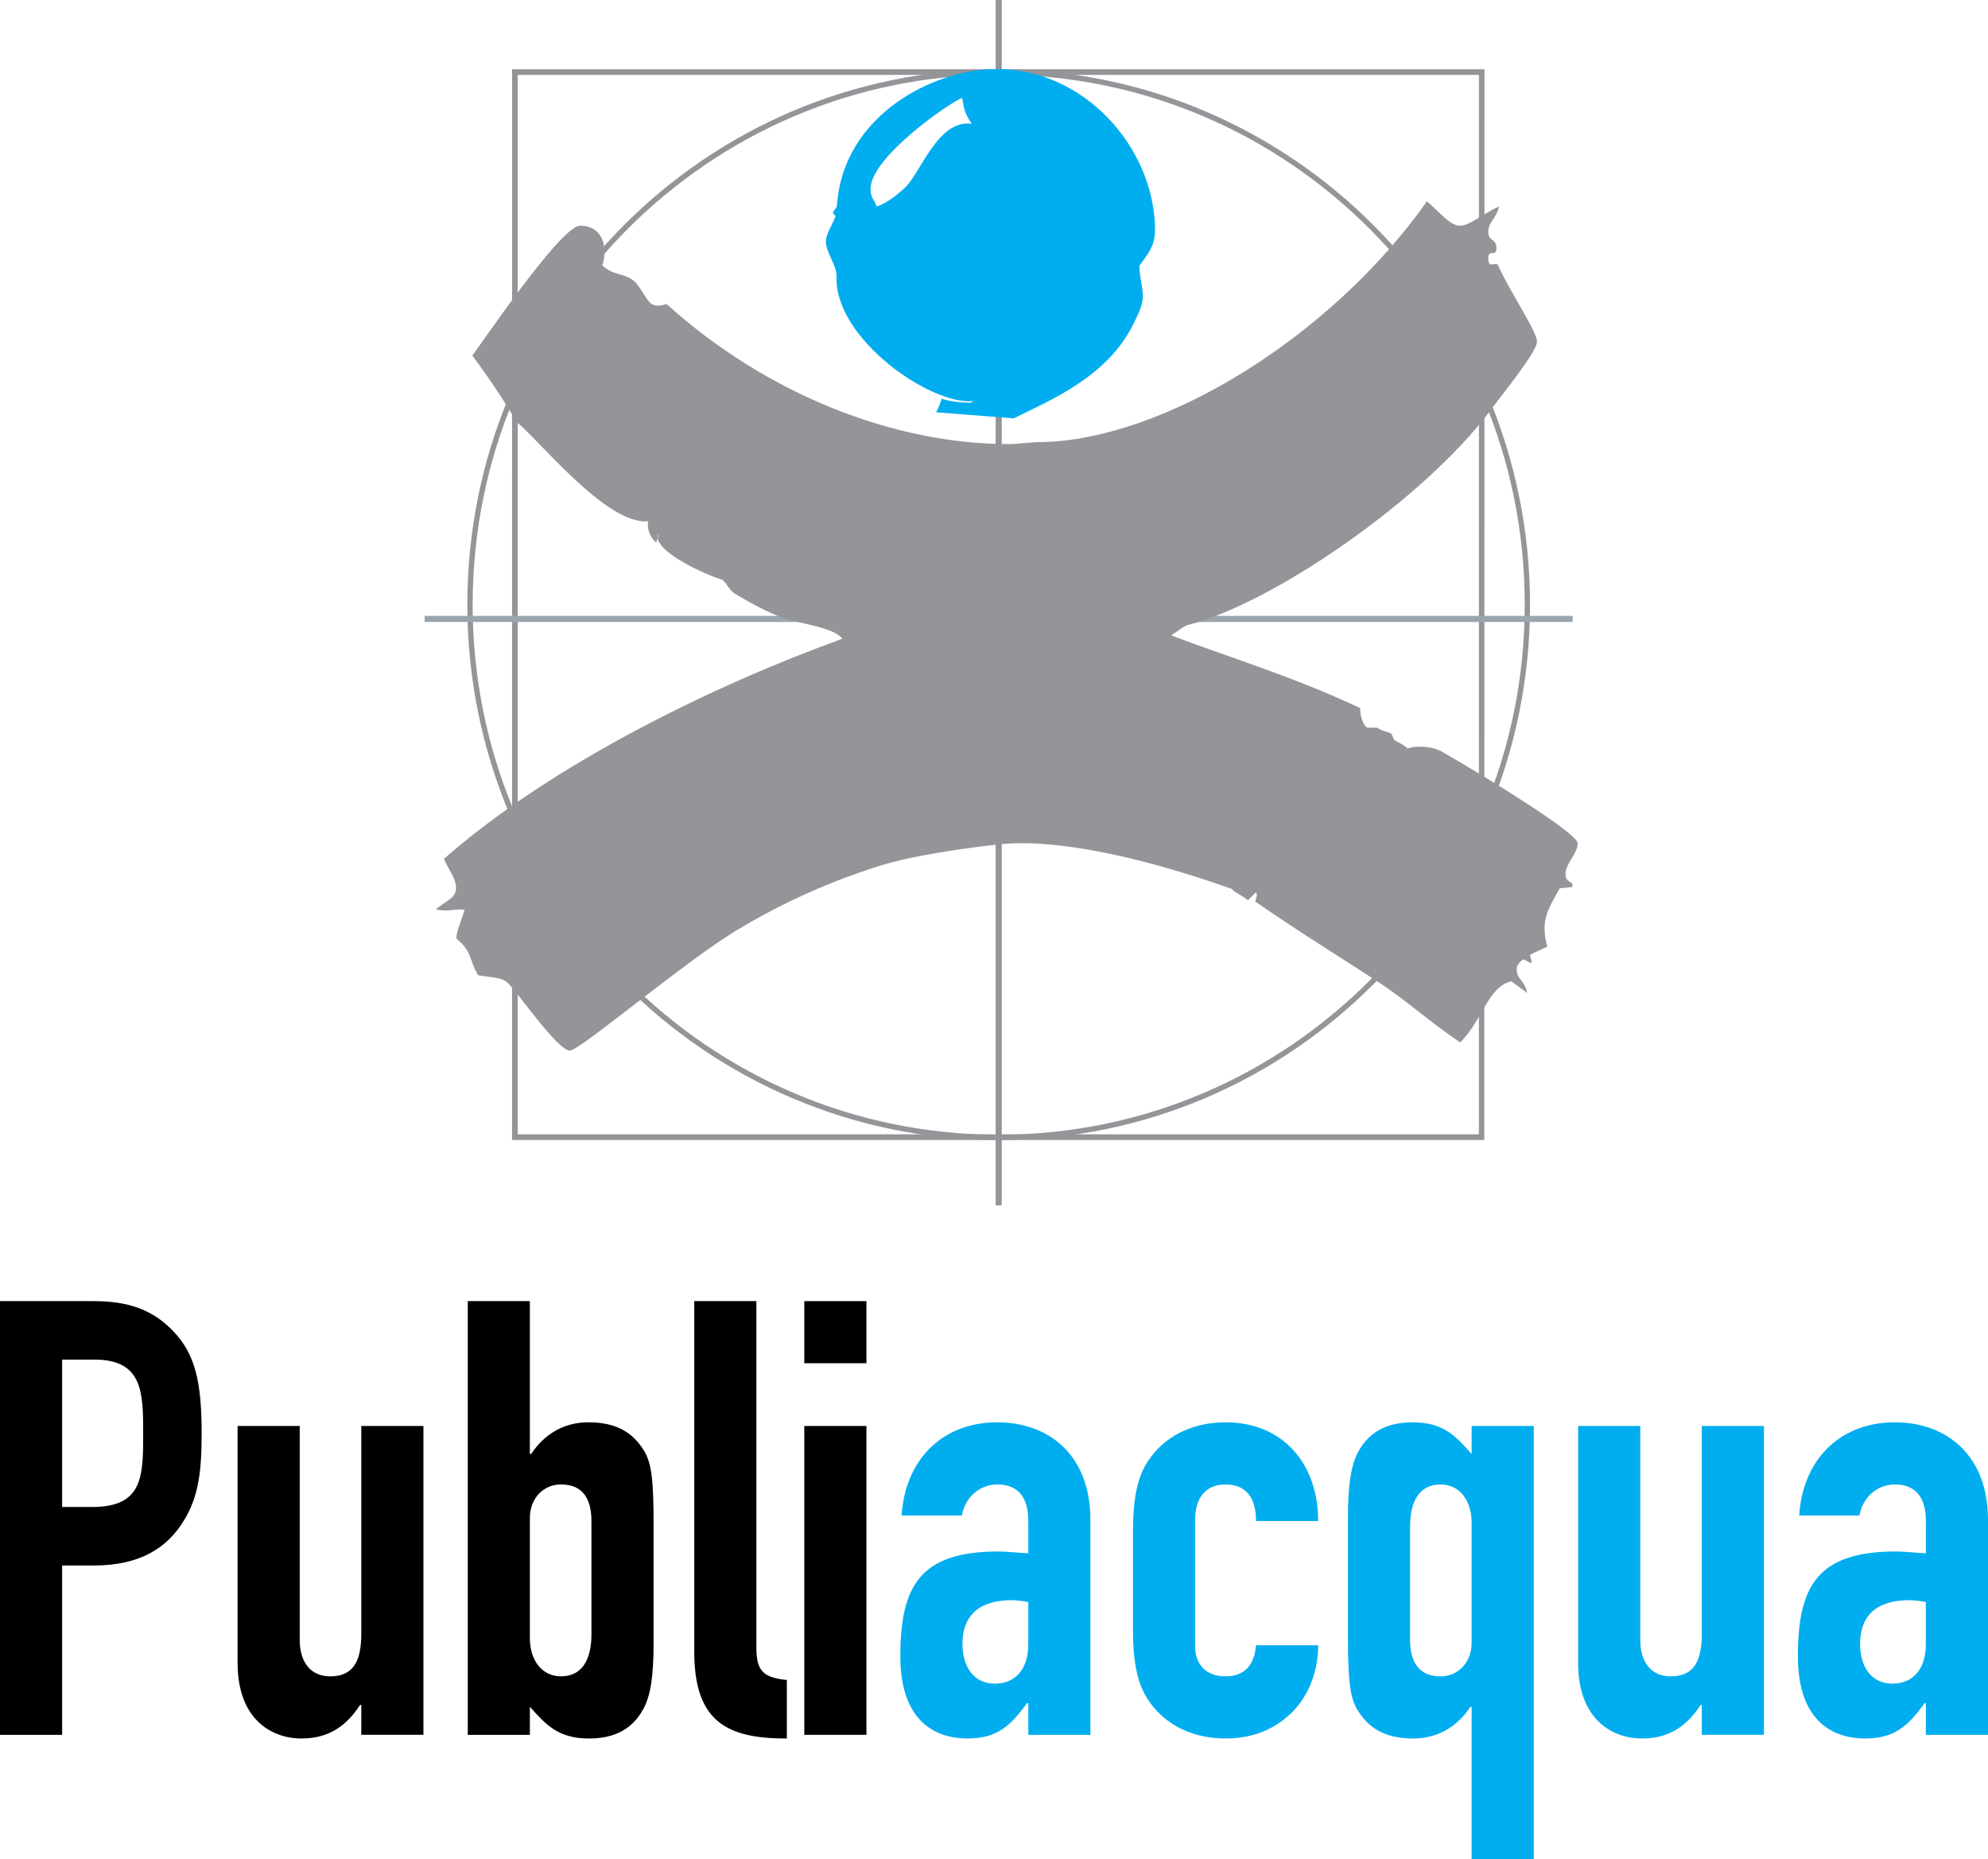 <?xml version="1.0" encoding="utf-8"?>
<!-- Generator: Adobe Illustrator 15.0.0, SVG Export Plug-In . SVG Version: 6.00 Build 0)  -->
<!DOCTYPE svg PUBLIC "-//W3C//DTD SVG 1.0//EN" "http://www.w3.org/TR/2001/REC-SVG-20010904/DTD/svg10.dtd">
<svg version="1.0" id="Livello_1" xmlns="http://www.w3.org/2000/svg" xmlns:xlink="http://www.w3.org/1999/xlink" x="0px" y="0px"
	 width="275.313px" height="257.527px" viewBox="0 0 275.313 257.527" enable-background="new 0 0 275.313 257.527"
	 xml:space="preserve">
<path fill-rule="evenodd" clip-rule="evenodd" fill="#939598" d="M204.818,10.375H71.693v146.731h133.114L204.818,10.375
	L204.818,10.375z M205.583,9.592l-0.027,148.299H70.912L70.919,9.592H205.583L205.583,9.592z"/>
<path fill="#939598" d="M65.456,83.748c0,40.546,32.615,73.412,72.849,73.412c40.236,0,72.852-32.866,72.852-73.412
	c0-40.54-32.616-73.405-72.852-73.405C98.071,10.343,65.456,43.208,65.456,83.748L65.456,83.748z M64.721,83.748
	c0-40.948,32.945-74.147,73.584-74.147s73.583,33.199,73.583,74.147c0,40.957-32.943,74.151-73.583,74.151
	S64.721,124.705,64.721,83.748L64.721,83.748z"/>
<polygon fill="#9BA5AB" points="58.812,85.302 217.795,85.302 217.795,86.147 58.812,86.147 58.812,85.302 "/>
<polygon fill="#939598" points="137.884,166.938 137.884,0 138.729,0 138.729,166.938 137.884,166.938 "/>
<path fill-rule="evenodd" clip-rule="evenodd" fill="#00AEEF" d="M133.233,13.572c-1.472,0.479-12.671,8.153-12.671,12.583
	c0,1.411,0.563,1.411,0.828,2.45c1.673-0.538,3.202-1.957,3.833-2.519c2.257-1.969,4.578-9.58,9.339-8.948
	C133.34,15.345,133.505,14.62,133.233,13.572L133.233,13.572z M138.01,9.557c12.031,0,21.665,10.62,21.95,21.947
	c0.054,2.32-0.675,3.288-2.154,5.271c-0.105,0.989,0.465,2.886,0.465,4.297c0,1.404-1.048,3.204-1.399,3.979
	c-3.589,7.105-11.229,10.314-16.499,12.892l-10.742-0.844c0,0,0.498-0.834,0.768-1.874c1.676,0.54,3.106,0.479,3.937,0.563
	c0,0,0.296-0.085,0.476-0.235c-5.834,0.642-19.317-8.645-18.966-17.3c0.058-1.406-1.474-3.374-1.474-4.777
	c0-1.144,0.923-2.309,1.309-3.457c0.093-0.265-0.342-0.293-0.322-0.556c0.011-0.23,0.52-0.7,0.542-0.923
	C116.693,15.954,129.311,9.557,138.01,9.557L138.01,9.557z"/>
<path fill-rule="evenodd" clip-rule="evenodd" fill="#939598" d="M197.612,27.884c1.577,1.289,3.153,3.377,4.552,3.377
	c1.403,0,3.07-1.596,5.443-2.674c-0.43,1.798-1.5,2.109-1.5,3.516s1.123,0.846,1.123,2.252c0,1.404-1.123,0-1.123,1.404
	c0,1.411,0.77,0.607,1.31,0.869c1.46,3.422,5.441,9.265,5.441,10.674c0,1.404-4.54,6.949-6.512,9.619
	c-9.076,12.102-29.787,26.521-41.742,29.615c-0.638,0.141-1.432,0.842-2.406,1.459c7.545,2.896,16.779,5.645,26.16,10.07
	c0.045,1.26,0.345,2.058,0.817,2.61c0.227,0.253,1.313-0.008,1.598,0.158c0.631,0.377,0.934,0.417,1.759,0.705
	c0.355,0.124,0.359,0.906,0.736,1.071c0.558,0.259,1.135,0.587,1.694,1.049c0.843-0.337,3.124-0.428,4.674,0.415
	c6.252,3.59,18.853,11.326,18.853,12.731c0,1.407-1.687,2.813-1.687,4.222c0,1.407,1.126,0.845,0.957,1.803
	c-0.957,0.167-1.384,0.151-1.747,0.194c-1.539,2.786-2.754,4.373-1.732,8.098c-0.737,0.346-1.59,0.703-2.329,1.097
	c-0.197,0.106,0.311,1.01,0.133,1.122c-0.179,0.11-1.059-0.57-1.208-0.442c-0.504,0.399-0.832,0.838-0.832,1.35
	c0,1.413,1.071,1.44,1.461,3.275l-2.199-1.608c-3.233,0.718-3.906,5.267-7.079,8.464c-4.327-2.915-7.616-5.926-11.06-8.179
	c-4.927-3.237-11.261-7.112-17.332-11.344c0.228-0.934,0.29-0.704,0.136-1.3l-1.149,1.122c-0.881-0.723-2.307-1.344-2.171-1.541
	c-19.834-7.035-28.982-6.332-30.39-6.332c-1.409,0-11.869,1.172-17.847,2.931c-6.896,2.109-13.66,5.079-20.135,8.951
	c-7.527,4.5-21.957,16.818-23.363,16.818c-1.757,0-7.581-8.625-8.777-9.538c-0.987-0.7-2.584-0.603-3.929-0.904
	c-1.29-2.149-0.732-3.186-3-5.069c-0.054-0.806,0.525-2.069,1.124-3.95c-0.865-0.298-2.303,0.328-3.975-0.105
	c1.423-1.194,2.797-1.535,2.797-2.941c0-1.407-1.065-2.563-1.677-4.05c15.027-13.191,37.571-24.127,55.175-30.478
	c-1.089-1.574-6.2-2.157-8.104-2.863c-2.246-0.774-4.597-2.084-6.852-3.422c-0.568-0.357-1.171-1.513-1.647-1.879
	c-2.087-0.598-9.733-3.962-8.923-6.299c0,0,0.169,0.027-0.263,1.135c-0.848-0.718-1.327-1.98-1.085-2.958
	c-5.685,0.651-15.222-11.358-18.256-13.755c-1.54-2.693-3.743-5.994-6.117-9.191c0.939-1.141,12.24-17.977,14.915-17.977
	c3.378,0,3.842,3.334,3.079,5.492c1.542,1.426,2.89,1.021,4.295,2.077c0.842,0.632,1.609,2.372,2.312,3.076
	c0.352,0.354,1.053,0.659,2.29,0.191c13.942,12.595,31.57,19.41,47.396,19.41c1.413,0,2.808-0.279,4.493-0.279
	C161.149,60.946,184.397,46.628,197.612,27.884L197.612,27.884z"/>
<g>
	<path d="M58.639,197.499h-8.605v28.769c0,3.801-1.098,5.908-4.306,5.908c-2.696,0-4.219-1.942-4.219-5.063v-29.614h-8.605v32.82
		c0,7.675,4.557,10.465,8.862,10.465c3.962,0,6.326-1.943,8.101-4.644h0.167v4.135h8.605V197.499L58.639,197.499z"/>
	<path d="M96.146,228.8c0,9.958,4.892,11.984,12.823,11.984v-8.104c-3.289-0.336-4.219-1.267-4.219-4.47v-48.007h-8.604V228.8
		L96.146,228.8z"/>
	<path fill-rule="evenodd" clip-rule="evenodd" fill="#00AEEF" d="M165.511,210.492c0-3.204,1.601-4.895,4.224-4.895
		c2.609,0,4.211,1.601,4.211,5.062h8.607c0-7.927-4.895-13.669-12.819-13.669c-5.233,0-9.198,2.453-11.222,6.159
		c-1.182,2.195-1.609,5.235-1.609,8.692v14.09c0,3.457,0.427,6.496,1.609,8.69c2.024,3.714,5.989,6.162,11.222,6.162
		c3.959,0,7.084-1.438,9.363-3.797c2.187-2.283,3.456-5.573,3.456-9.116h-8.607c-0.165,1.856-0.921,4.305-4.211,4.305
		c-2.624,0-4.224-1.521-4.224-4.218V210.492L165.511,210.492z"/>
	<path fill-rule="evenodd" clip-rule="evenodd" fill="#00AEEF" d="M244.286,197.499h-8.609v28.769c0,3.801-1.096,5.908-4.302,5.908
		c-2.699,0-4.221-1.942-4.221-5.063v-29.614h-8.604v32.82c0,7.675,4.557,10.465,8.855,10.465c3.97,0,6.335-1.943,8.104-4.644h0.168
		v4.135h8.609V197.499L244.286,197.499z"/>
	<path fill-rule="evenodd" clip-rule="evenodd" d="M0,240.275h8.606v-23.453h4.389c6.325,0,10.124-2.364,12.484-6.245
		c2.023-3.289,2.447-6.835,2.447-12.064c0-7.175-0.924-10.967-3.881-14.089c-2.953-3.125-6.411-4.22-11.133-4.22H0V240.275
		L0,240.275z M8.606,188.304h4.473c6.749,0,6.749,4.637,6.749,10.295c0,5.989-0.083,10.12-7.087,10.12H8.606V188.304L8.606,188.304z
		"/>
	<path fill-rule="evenodd" clip-rule="evenodd" d="M64.78,240.275h8.6v-3.883c2.198,2.448,3.886,4.392,8.191,4.392
		c3.458,0,5.988-1.267,7.504-4.054c1.018-1.858,1.439-4.468,1.439-9.197v-16.282c0-6.157-0.254-8.606-1.354-10.377
		c-1.432-2.275-3.543-3.884-7.673-3.884c-3.377,0-6.078,1.608-7.932,4.388h-0.175v-21.174h-8.6V240.275L64.78,240.275z
		 M81.906,226.357c0,3.454-1.265,5.818-4.217,5.818c-2.616,0-4.31-2.192-4.31-5.313v-16.623c0-2.701,1.861-4.642,4.31-4.642
		c3.292,0,4.217,2.357,4.217,5.062V226.357L81.906,226.357z"/>
	<path fill-rule="evenodd" clip-rule="evenodd" d="M111.386,240.275h8.605v-42.776h-8.605V240.275L111.386,240.275z
		 M111.386,188.811h8.605v-8.606h-8.605V188.811L111.386,188.811z"/>
	<path fill-rule="evenodd" clip-rule="evenodd" fill="#00AEEF" d="M142.408,240.275h8.601v-29.783
		c0-8.946-5.732-13.502-12.909-13.502c-3.878,0-7.086,1.355-9.363,3.63c-2.278,2.282-3.628,5.483-3.88,9.282h8.351
		c0.503-2.783,2.698-4.305,4.892-4.305c3.208,0,4.308,2.194,4.308,5.062v4.474c-1.774-0.084-2.958-0.252-4.139-0.252
		c-10.797,0-13.584,4.721-13.584,14.508c0,9.452,5.317,11.396,9.282,11.396c4.134,0,5.989-1.775,8.269-4.896h0.173V240.275
		L142.408,240.275z M142.408,227.703c0,3.462-1.774,5.482-4.646,5.482c-2.779,0-4.47-2.193-4.47-5.482
		c0-4.557,3.039-6.074,6.751-6.074c0.758,0,1.432,0.083,2.365,0.251V227.703L142.408,227.703z"/>
	<path fill-rule="evenodd" clip-rule="evenodd" fill="#00AEEF" d="M203.801,257.567h8.612v-60.068h-8.612v3.879
		c-2.187-2.447-3.869-4.388-8.18-4.388c-3.457,0-5.993,1.27-7.507,4.052c-1.008,1.86-1.439,4.475-1.439,9.197v16.281
		c0,6.16,0.26,8.61,1.353,10.376c1.438,2.283,3.545,3.888,7.68,3.888c3.374,0,6.077-1.604,7.927-4.392h0.167V257.567
		L203.801,257.567z M195.279,211.417c0-3.462,1.269-5.819,4.221-5.819c2.62,0,4.301,2.194,4.301,5.315v16.62
		c0,2.7-1.847,4.643-4.301,4.643c-3.288,0-4.221-2.364-4.221-5.063V211.417L195.279,211.417z"/>
	<path fill-rule="evenodd" clip-rule="evenodd" fill="#00AEEF" d="M266.706,240.275h8.607v-29.783
		c0-8.946-5.743-13.502-12.912-13.502c-3.879,0-7.089,1.355-9.361,3.63c-2.283,2.282-3.626,5.483-3.878,9.282h8.347
		c0.509-2.783,2.7-4.305,4.893-4.305c3.209,0,4.305,2.194,4.305,5.062v4.474c-1.768-0.084-2.95-0.252-4.137-0.252
		c-10.79,0-13.586,4.721-13.586,14.508c0,9.452,5.327,11.396,9.286,11.396c4.133,0,5.993-1.775,8.272-4.896h0.165V240.275
		L266.706,240.275z M266.706,227.703c0,3.462-1.768,5.482-4.643,5.482c-2.785,0-4.466-2.193-4.466-5.482
		c0-4.557,3.031-6.074,6.749-6.074c0.755,0,1.431,0.083,2.359,0.251V227.703L266.706,227.703z"/>
</g>
</svg>
